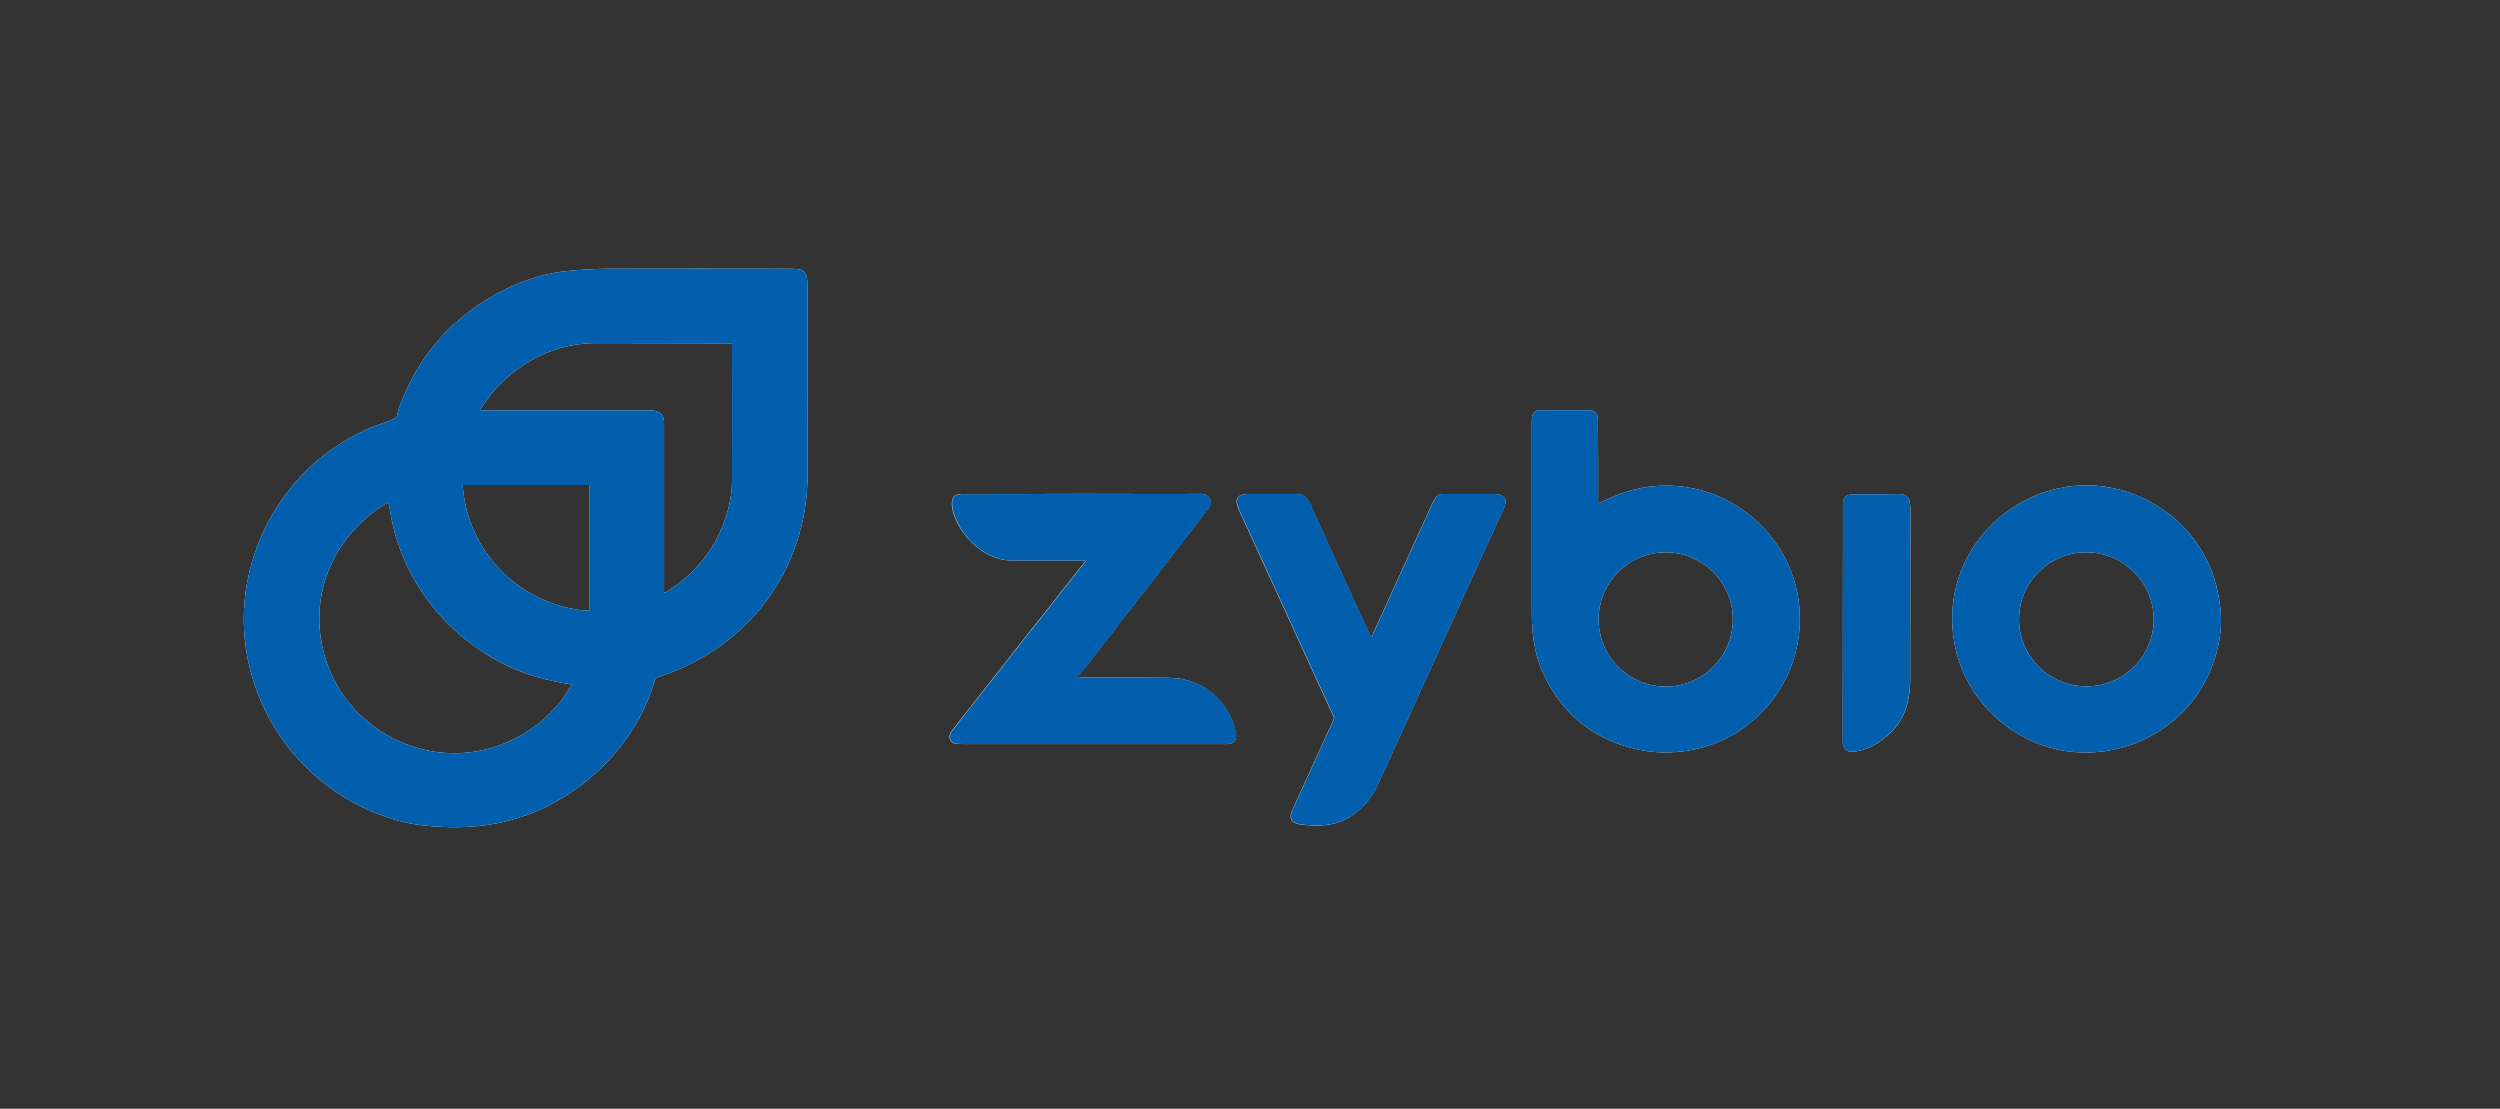 <?xml version="1.0" encoding="utf-8"?>
<!-- Generator: Adobe Illustrator 27.9.0, SVG Export Plug-In . SVG Version: 6.00 Build 0)  -->
<svg version="1.1" id="Layer_1" xmlns="http://www.w3.org/2000/svg" xmlns:xlink="http://www.w3.org/1999/xlink" x="0px" y="0px"
	 viewBox="0 0 2097 930" style="enable-background:new 0 0 2097 930;" xml:space="preserve">
<rect x="0" y="0" width="2097" height="930" fill="#333333" stroke="none"/>
<style type="text/css">
	.st0{fill:#FFFFFF;}
	.st1{fill:#015FAD;}
</style>
<path class="st0" d="M677.3,239.1c0-13.5-4.7-13.7-17.1-13.7c-49-0.1-98.1-0.1-147.2,0c-12.7,0-25.4,0.7-38,2
	c-27.6,2.9-54.6,14.7-77,30.7c-29.1,20.8-49.9,48.1-62.5,81.9c-1.1,3-1.9,5.8-2.5,8.6c-0.2,1-0.9,1.9-1.8,2.3
	c-2.8,1.3-5.7,2.5-8.7,3.5C237.7,383,187.8,474,209.6,560.8C225.3,623.3,273,672,335.3,688.7c11.7,3.1,23.4,4.3,35.7,4.9
	c36.2,1.9,70.3-5.7,101.2-24.6c36.2-22.1,64.9-56.8,76.9-97.9c0.5-1.6,1.4-2.6,2.8-3.1c75.7-24.4,125.4-90.3,125.5-170.2
	C677.4,344.9,677.4,292,677.3,239.1z M479.2,575c-10.9,18.7-25.9,33.2-45.1,43.4c-69.6,37.3-154.6-7.1-165.2-84.3
	c-6.3-45.9,16.3-88.7,55.8-112.3c0.3-0.2,0.7-0.1,0.9,0.2c0.5,0.7,0.8,1.6,1,2.7c7.8,55.9,42,103.2,91.5,130
	c19.3,10.5,39.4,16,60.7,19.3c0.4,0,0.6,0.4,0.6,0.8C479.3,574.8,479.2,574.9,479.2,575z M493.7,512c-2,0.2-3.5,0.2-4.5,0.1
	c-54.8-6.5-97-49.5-101.1-104.8c0-0.3,0.1-0.5,0.4-0.5h105.3c0.3,0,0.5,0.2,0.5,0.5v104C494.3,511.8,494.1,512,493.7,512z
	 M614,404.3c0,4.7-0.7,11.5-1.8,16.7c-7,32.8-25.1,58.2-54.2,76.1c-0.3,0.2-0.7,0.1-0.9-0.2c-0.1-0.1-0.1-0.2-0.1-0.3V354.4
	c0-8.8-5.9-10.2-13.6-10.2c-46.6-0.1-93.2-0.1-139.7,0c-0.4,0-0.7-0.3-0.7-0.7c0-0.1,0-0.3,0.1-0.4c9-14.6,20.8-26.6,35.1-36.3
	c18.9-12.7,39.8-19,62.8-19c37.6,0,75.2,0.1,112.7,0.2c0.2,0,0.3,0.2,0.3,0.3C614.1,326.9,614.1,365.6,614,404.3z M1036.4,613.9
	c-4.7-21.9-21.2-38.7-42.8-43.9c-4-1-9.5-1.5-16.7-1.5c-22.6-0.2-45.2-0.2-67.7-0.1c-1.6,0-3.5-0.3-5.1-0.5c-0.1,0-0.2-0.1-0.3-0.1
	c-0.2-0.2-0.2-0.5,0-0.6c2.3-2.3,4.5-4.7,6.5-7.3c34.1-43.9,68.1-87.8,102-131.8c1.8-2.3,2.8-4.1,3.1-5.5c1.1-5.4-3.7-8.5-8.6-8.3
	c-4.6,0.1-13.2,0.1-25.8,0.1c-41-0.2-97-0.2-168.2,0.1c-2.1,0-5.6-0.3-8.5,0.1c-8.2,1.1-6.1,11.6-4.2,17.1
	c6.8,19.8,26.8,38.5,48.8,38.5c19.7,0,39.8,0,60.3,0c1.1,0,1.3,0.4,0.6,1.3c-36.9,46.6-73.9,93.6-111,140.9
	c-3.3,4.2-3.1,7.9,0.7,10.9c0.2,0.2,0.5,0.3,0.8,0.3c2.5,0.2,4.9,0.5,7.3,0.5H1029C1036,624.1,1037.8,620.1,1036.4,613.9z
	 M1252.1,414.4c-14,0-28.1,0-42.1,0c-1.5,0-2.8,0.4-3.9,1.1c-2.6,1.6-5.8,9.2-7.1,12.1c-15.4,33.9-30.9,67.8-46.3,101.7
	c-0.7,1.5-1.3,3-1.8,4.5c-0.2,0.5-0.4,0.5-0.7,0.1c-0.9-1.2-1.7-2.5-2.4-4c-16.2-35-32.1-70-47.9-105.1c-2.3-5.2-5.4-10.4-11.9-10.4
	c-13.7,0-27.3,0.1-40.9,0c-10.2,0-11.8,4.8-7.8,13.5c26.4,57.6,52.9,115.5,79.5,173.7c0.2,0.5,0.2,1,0,1.4
	c-11.4,25.2-22.9,50.6-34.6,76c-3.4,7.4-1.5,11.6,6.9,12.6c11,1.4,23.2,1.5,33.2-2.4c14.3-5.6,25.5-17.9,31.7-31.6
	c33.1-72.9,66.4-145.9,99.6-218.7c1.7-3.6,3.4-7.3,5.1-10.9C1265.3,418.7,1262.3,414.4,1252.1,414.4z M1477.5,441
	c-33.4-33.9-83.9-43.3-127.1-23.1c-3.1,1.4-6.1,2.8-9.1,4.1c-0.1,0-0.2,0-0.2,0c-0.3,0-0.6-0.3-0.6-0.6c0.1-23.1,0-46.3-0.2-69.5
	c-0.1-5.2-2.7-7.8-7.9-7.8c-13.7,0-27.3,0-40.9,0c-4.9,0-6.6,3.7-6.6,8.3c0,54.1,0,108.2,0,162.3c0,20.7,3.2,39.2,13.1,57.4
	c16.2,29.7,41,48.5,74.6,56.3c28.9,6.7,61.2,1.1,85.8-15.1C1518,574.4,1527.5,491.6,1477.5,441z M1397.2,575.9
	c-31.1,0-56.3-25.2-56.3-56.3s25.2-56.3,56.3-56.3s56.3,25.2,56.3,56.3S1428.3,575.9,1397.2,575.9z M1591.6,414.4
	c-4.9,0.2-16.5,0.3-34.7,0.2c-7.1,0-11,0.8-11,8.7c0,66.4-0.1,132.8-0.2,199.2c0,4.5,2.9,8.3,7.7,8.1c14.2-0.7,27.6-10,36.5-20.5
	c9.3-11,12.4-25.8,12.4-40.3c0.1-47.7,0.1-95.4,0.1-143C1602.3,418.6,1600.7,414,1591.6,414.4z M1860.1,496
	c-10.1-48-50.8-83.2-99-88.3c-40.9-4.3-80.3,15.2-103.5,47.8c-30.1,42.4-25.9,100.8,9.1,138.8c65.2,70.6,181,34.2,195.3-60.2
	C1864,520.9,1862.9,509.1,1860.1,496z M1806.5,521.2c-0.9,31-26.9,55.5-58.1,54.5c-31.2-0.9-55.7-26.8-54.8-57.9
	c0.9-31,26.9-55.5,58.1-54.5C1782.9,464.3,1807.4,490.2,1806.5,521.2z"/>
<g>
	<path class="st1" d="M677.3,239.1c0-13.5-4.7-13.7-17.1-13.7c-49-0.1-98.1-0.1-147.2,0c-12.7,0-25.4,0.7-38,2
		c-27.6,2.9-54.6,14.7-77,30.7c-29.1,20.8-49.9,48.1-62.5,81.9c-1.1,3-1.9,5.8-2.5,8.6c-0.2,1-0.9,1.9-1.8,2.3
		c-2.8,1.3-5.7,2.5-8.7,3.5C237.7,383,187.8,474,209.6,560.8C225.3,623.3,273,672,335.3,688.7c11.7,3.1,23.4,4.3,35.7,4.9
		c36.2,1.9,70.3-5.7,101.2-24.6c36.2-22.1,64.9-56.8,76.9-97.9c0.5-1.6,1.4-2.6,2.8-3.1c75.7-24.4,125.4-90.3,125.5-170.2
		C677.4,344.9,677.4,292,677.3,239.1z M479.2,575c-10.9,18.7-25.9,33.2-45.1,43.4c-69.6,37.3-154.6-7.1-165.2-84.3
		c-6.3-45.9,16.3-88.7,55.8-112.3c0.3-0.2,0.7-0.1,0.9,0.2c0.5,0.7,0.8,1.6,1,2.7c7.8,55.9,42,103.2,91.5,130
		c19.3,10.5,39.4,16,60.7,19.3c0.4,0,0.6,0.4,0.6,0.8C479.3,574.8,479.2,574.9,479.2,575z M493.7,512c-2,0.2-3.5,0.2-4.5,0.1
		c-54.8-6.5-97-49.5-101.1-104.8c0-0.3,0.1-0.5,0.4-0.5h105.3c0.3,0,0.5,0.2,0.5,0.5v104C494.3,511.8,494.1,512,493.7,512z
		 M614,404.3c0,4.7-0.7,11.5-1.8,16.7c-7,32.8-25.1,58.2-54.2,76.1c-0.3,0.2-0.7,0.1-0.9-0.2c-0.1-0.1-0.1-0.2-0.1-0.3V354.4
		c0-8.8-5.9-10.2-13.6-10.2c-46.6-0.1-93.2-0.1-139.7,0c-0.4,0-0.7-0.3-0.7-0.7c0-0.1,0-0.3,0.1-0.4c9-14.6,20.8-26.6,35.1-36.3
		c18.9-12.7,39.8-19,62.8-19c37.6,0,75.2,0.1,112.7,0.2c0.2,0,0.3,0.2,0.3,0.3C614.1,326.9,614.1,365.6,614,404.3z"/>
	<path class="st1" d="M1477.5,441c-33.4-33.9-83.9-43.3-127.1-23.1c-3.1,1.4-6.1,2.8-9.1,4.1c-0.1,0-0.2,0-0.2,0
		c-0.3,0-0.6-0.3-0.6-0.6c0.1-23.1,0-46.3-0.2-69.5c-0.1-5.2-2.7-7.8-7.9-7.8c-13.7,0-27.3,0-40.9,0c-4.9,0-6.6,3.7-6.6,8.3
		c0,54.1,0,108.2,0,162.3c0,20.7,3.2,39.2,13.1,57.4c16.2,29.7,41,48.5,74.6,56.3c28.9,6.7,61.2,1.1,85.8-15.1
		C1518,574.4,1527.5,491.6,1477.5,441z M1397.2,575.9c-31.1,0-56.3-25.2-56.3-56.3s25.2-56.3,56.3-56.3s56.3,25.2,56.3,56.3
		S1428.3,575.9,1397.2,575.9z"/>
	<path class="st1" d="M1860.1,496c-10.1-48-50.8-83.2-99-88.3c-40.9-4.3-80.3,15.2-103.5,47.8c-30.1,42.4-25.9,100.8,9.1,138.8
		c65.2,70.6,181,34.2,195.3-60.2C1864,520.9,1862.9,509.1,1860.1,496z M1806.5,521.2c-0.9,31-26.9,55.5-58.1,54.5
		c-31.2-0.9-55.7-26.8-54.8-57.9c0.9-31,26.9-55.5,58.1-54.5C1782.9,464.3,1807.4,490.2,1806.5,521.2z"/>
	<path class="st1" d="M1029.4,624.1H807.9c-2.4,0-4.9-0.3-7.3-0.5c-0.3,0-0.6-0.2-0.8-0.3c-3.8-3.1-4-6.7-0.7-10.9
		c37.1-47.3,74.1-94.3,111-140.9c0.7-0.9,0.5-1.3-0.6-1.3c-20.6,0-40.7,0-60.3,0c-22.1,0-42-18.6-48.8-38.5
		c-1.9-5.4-4.1-16,4.2-17.1c2.9-0.4,6.4,0,8.5-0.1c71.1-0.2,127.2-0.3,168.2-0.1c12.6,0,21.1,0,25.8-0.1c4.9-0.1,9.7,2.9,8.6,8.3
		c-0.3,1.4-1.3,3.2-3.1,5.5c-34,44-68,87.9-102,131.8c-2,2.6-4.2,5-6.5,7.3c-0.2,0.2-0.2,0.4,0,0.6c0.1,0.1,0.2,0.1,0.3,0.1
		c1.6,0.1,3.5,0.5,5.1,0.5c22.6-0.1,45.2-0.1,67.7,0.1c7.2,0.1,12.8,0.6,16.7,1.5c21.6,5.2,38.1,22,42.8,43.9
		C1037.8,620.1,1036,624.1,1029.4,624.1z"/>
	<path class="st1" d="M1260.9,427.9c-1.8,3.6-3.5,7.2-5.1,10.9c-33.3,72.9-66.5,145.8-99.6,218.7c-6.2,13.8-17.5,26.1-31.7,31.6
		c-10.1,3.9-22.3,3.8-33.2,2.4c-8.4-1-10.3-5.3-6.9-12.6c11.7-25.4,23.2-50.8,34.6-76c0.2-0.5,0.2-1,0-1.4
		c-26.6-58.2-53.1-116.1-79.5-173.7c-4-8.7-2.4-13.5,7.8-13.5c13.6,0,27.3,0,40.9,0c6.5,0,9.6,5.2,11.9,10.4
		c15.7,35.1,31.7,70.2,47.9,105.1c0.6,1.4,1.4,2.7,2.4,4c0.3,0.4,0.5,0.4,0.7-0.1c0.5-1.5,1.1-3,1.8-4.5
		c15.5-33.9,30.9-67.8,46.3-101.7c1.3-2.9,4.6-10.5,7.1-12.1c1.1-0.7,2.5-1.1,3.9-1.1c14,0,28.1,0,42.1,0
		C1262.3,414.4,1265.3,418.7,1260.9,427.9z"/>
	<path class="st1" d="M1602.3,426.8c0,47.7,0,95.4-0.1,143c0,14.5-3.1,29.3-12.4,40.3c-8.9,10.5-22.3,19.8-36.5,20.5
		c-4.7,0.2-7.7-3.6-7.7-8.1c0.1-66.4,0.1-132.8,0.2-199.2c0-8,3.9-8.7,11-8.7c18.2,0,29.8,0,34.7-0.2
		C1600.7,414,1602.3,418.6,1602.3,426.8z"/>
</g>
</svg>
